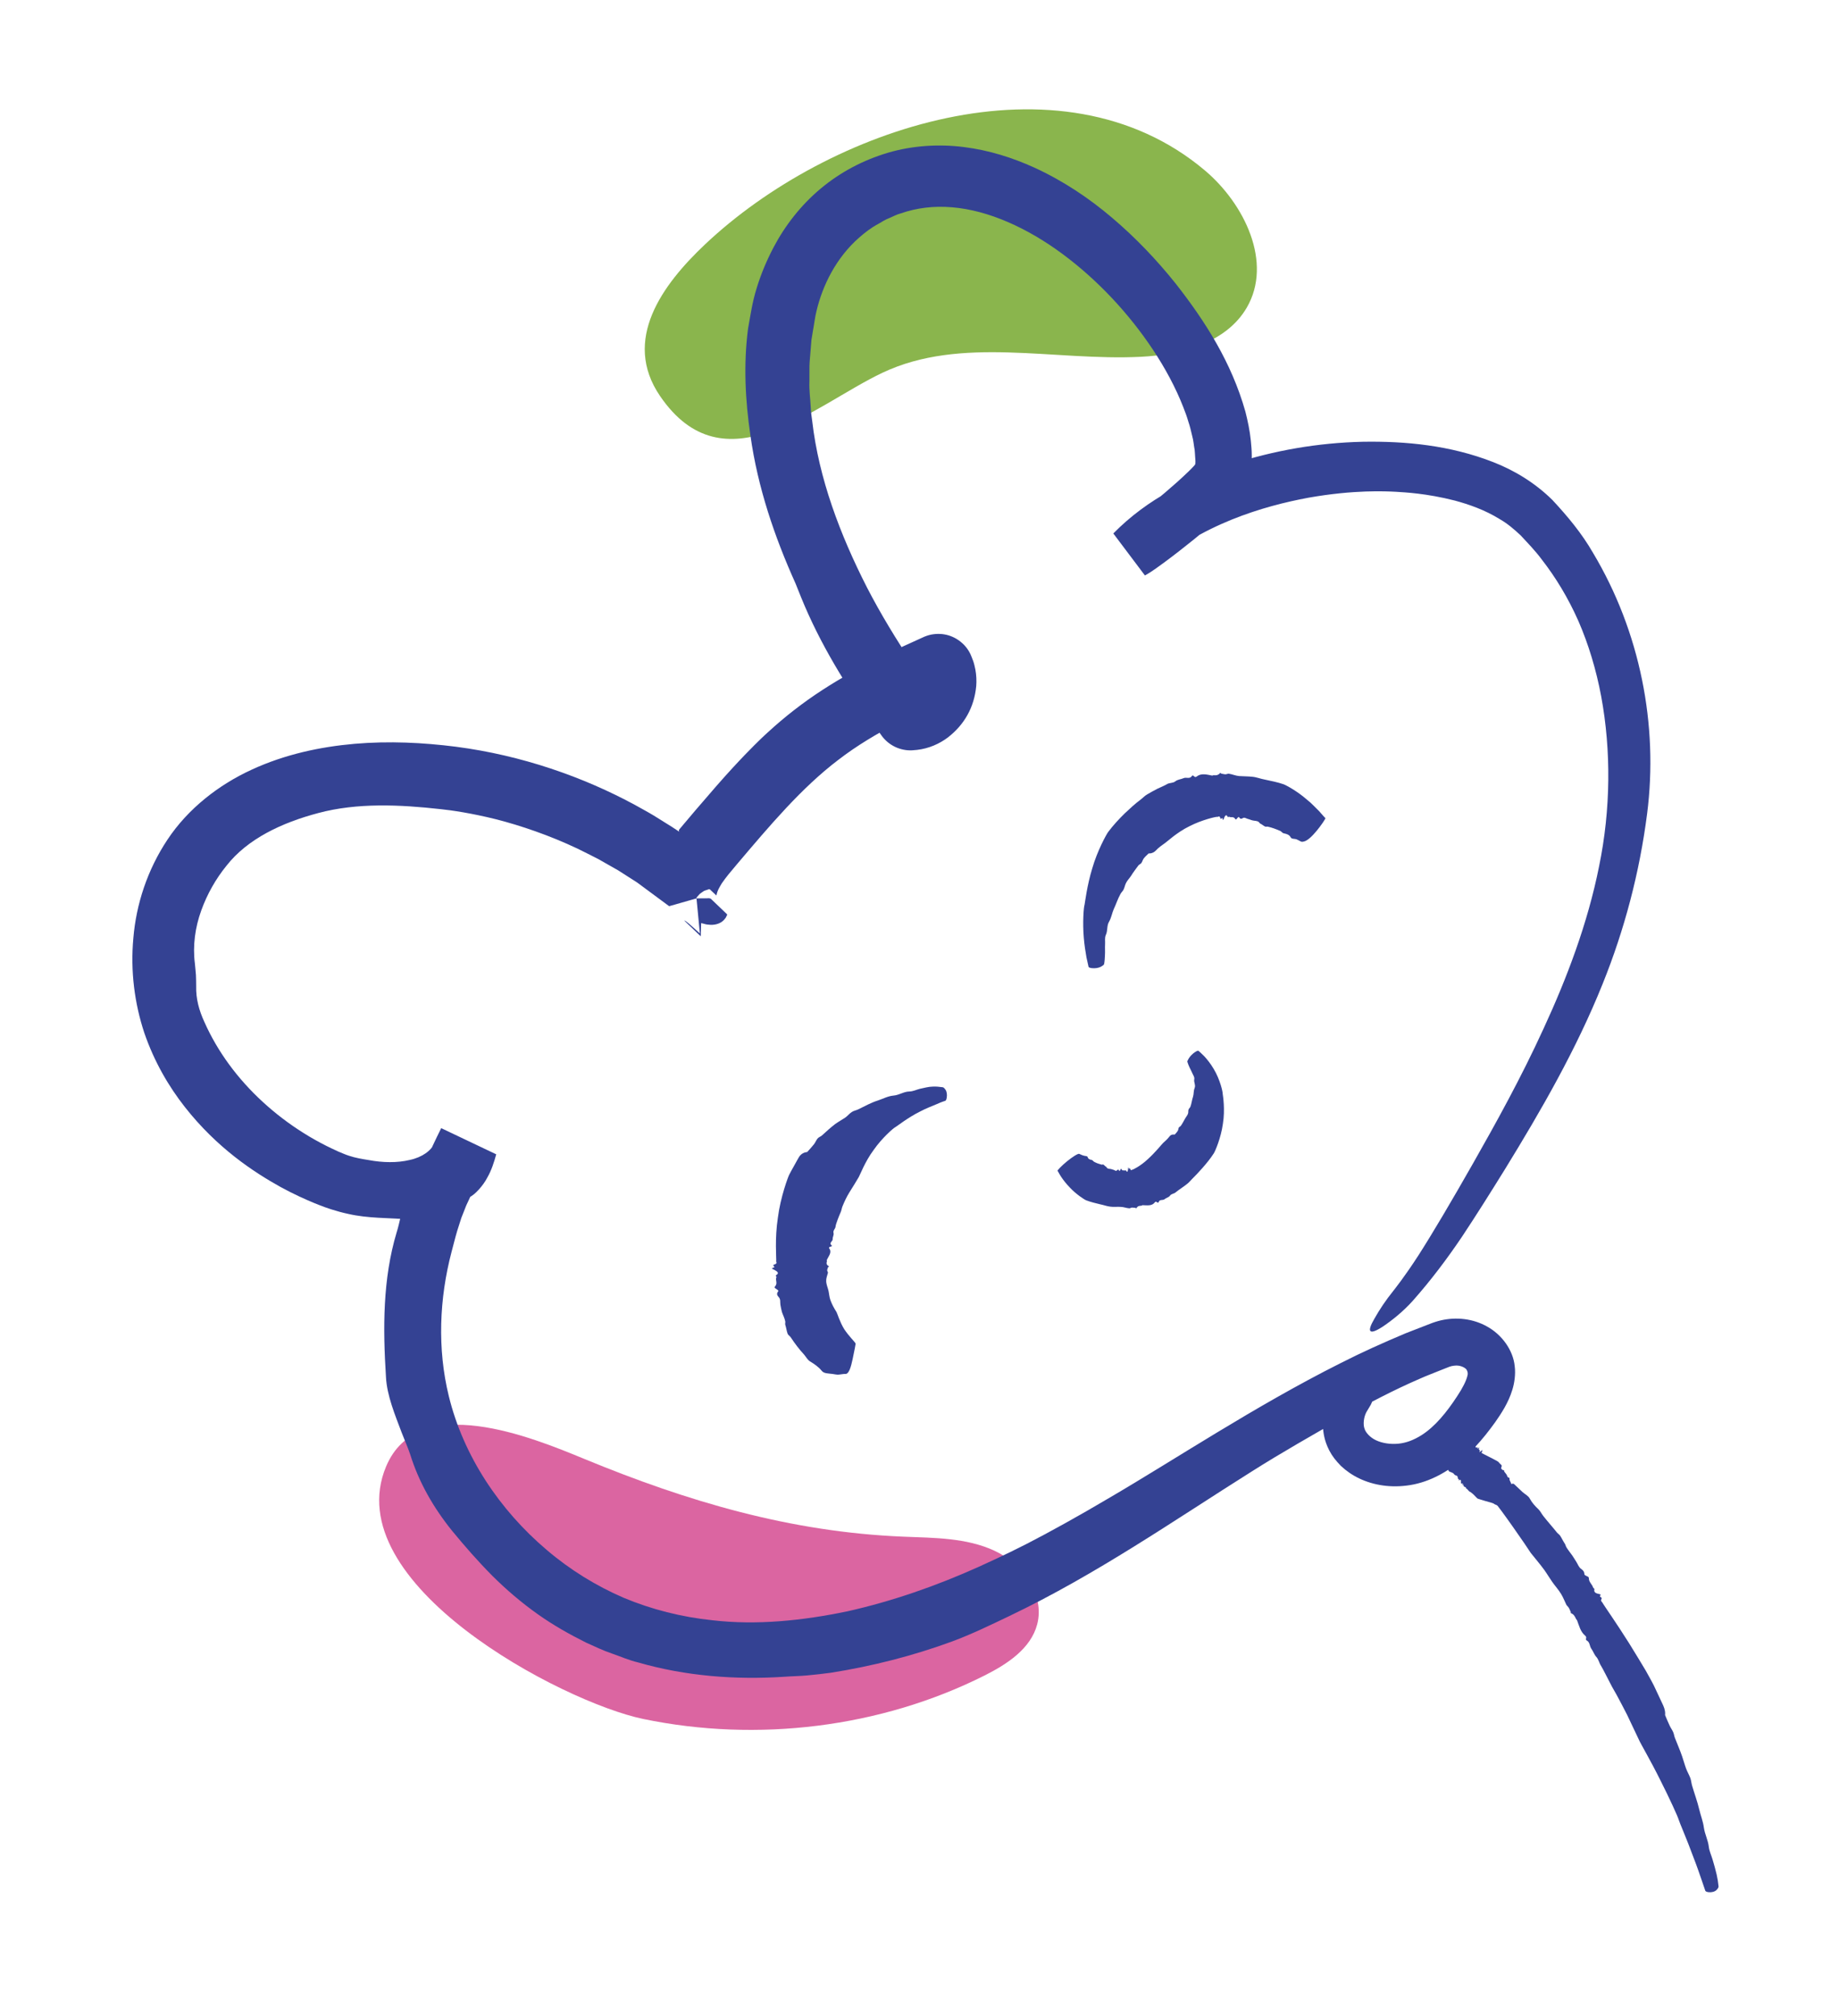<svg width="145" height="159" viewBox="0 0 145 159" fill="none" xmlns="http://www.w3.org/2000/svg">
<mask id="mask0_7081_22" style="mask-type:alpha" maskUnits="userSpaceOnUse" x="0" y="0" width="145" height="159">
<rect width="145" height="159" fill="#D9D9D9"/>
</mask>
<g mask="url(#mask0_7081_22)">
<path d="M94.996 13.436C98.133 16.082 100.367 20.714 98.303 24.261C96.692 27.03 93.149 27.978 89.949 28.137C83.084 28.48 75.779 26.455 69.568 29.4C64.174 31.957 57.097 38.627 52.046 31.235C49.018 26.804 52.235 22.444 55.579 19.282C65.303 10.087 83.598 3.822 94.996 13.436Z" fill="#8AB54D"/>
<path d="M77.621 132.131C79.405 131.235 81.276 130.018 81.781 128.087C82.397 125.73 80.603 123.297 78.39 122.278C76.177 121.26 73.651 121.277 71.217 121.178C62.329 120.815 54.223 118.412 46.065 115.045C42.017 113.374 32.955 109.628 30.439 115.654C26.585 124.884 44.3 134.221 50.719 135.555C59.689 137.42 69.427 136.249 77.621 132.131Z" fill="#DB65A1"/>
<path d="M132.356 143.486C132.415 143.705 133.009 145.052 133.496 146.392C133.757 147.056 133.987 147.719 134.157 148.219C134.328 148.72 134.442 149.054 134.449 149.073C134.463 149.154 134.564 149.195 134.718 149.214C134.95 149.242 135.209 149.178 135.345 149.039C135.437 148.945 135.511 148.839 135.503 148.759C135.473 148.44 135.421 148.124 135.351 147.814C135.255 147.411 135.146 147.011 135.025 146.616C134.926 146.288 134.774 145.976 134.734 145.632C134.674 145.109 134.422 144.646 134.347 144.129C134.282 143.63 134.094 143.173 133.981 142.69C133.829 142.054 133.602 141.444 133.418 140.817C133.359 140.621 133.347 140.406 133.278 140.214C133.183 139.959 133.04 139.724 132.945 139.47C132.825 139.148 132.74 138.811 132.625 138.487C132.458 137.993 132.242 137.521 132.057 137.034C132.002 136.893 131.989 136.734 131.927 136.596C131.847 136.414 131.725 136.251 131.643 136.07C131.517 135.802 131.404 135.53 131.29 135.257C131.278 135.229 131.292 135.19 131.293 135.157C131.3 134.836 131.182 134.572 131.056 134.312L130.402 132.916C130.358 132.831 130.126 132.378 129.772 131.758C129.401 131.148 128.937 130.356 128.451 129.585C127.48 128.04 126.449 126.567 126.404 126.476L126.359 126.399C126.311 126.304 126.172 126.267 126.281 126.074C126.319 126.004 126.249 125.981 126.215 125.946C126.18 125.913 126.106 125.909 126.19 125.799C126.227 125.75 126.179 125.723 126.134 125.713C125.888 125.659 125.648 125.606 125.712 125.336C125.73 125.259 125.629 125.247 125.612 125.188C125.532 124.919 125.272 124.769 125.275 124.443C125.276 124.321 125.101 124.305 125.011 124.237C124.975 124.211 124.924 124.192 124.925 124.143C124.925 123.947 124.821 123.827 124.676 123.727C124.48 123.594 124.416 123.365 124.296 123.176C124.186 123.004 124.082 122.827 123.966 122.658C123.808 122.433 123.627 122.223 123.489 121.984C123.446 121.907 123.433 121.807 123.382 121.733C123.246 121.535 123.147 121.309 123.015 121.107C122.95 121.006 122.835 120.941 122.758 120.848C122.408 120.406 122.028 119.989 121.682 119.545C121.546 119.375 121.456 119.166 121.297 119.015C121.035 118.767 120.796 118.505 120.623 118.183C120.501 117.948 120.234 117.831 120.04 117.655C119.82 117.447 119.606 117.244 119.392 117.042C119.047 116.712 117.804 118.466 117.9 118.538C118.165 118.757 120.474 122.087 120.698 122.463C121.048 122.903 121.416 123.331 121.75 123.785C121.976 124.098 122.17 124.435 122.393 124.751C122.618 125.073 122.89 125.364 123.091 125.703C123.254 125.968 123.365 126.267 123.502 126.548C123.523 126.589 123.559 126.621 123.589 126.657C123.625 126.701 123.67 126.741 123.698 126.792C123.741 126.868 123.774 126.95 123.811 127.03C123.826 127.062 123.844 127.091 123.854 127.127C123.86 127.15 123.831 127.198 123.856 127.207C124.091 127.293 124.18 127.477 124.264 127.663C124.284 127.706 124.33 127.732 124.347 127.776C124.511 128.202 124.61 128.666 124.97 128.971C125.04 129.03 125.095 129.092 125.056 129.215C125.034 129.285 125.058 129.338 125.11 129.366C125.37 129.501 125.325 129.817 125.474 130.018C125.625 130.22 125.693 130.473 125.866 130.662C126.047 130.861 126.089 131.137 126.232 131.356C126.377 131.576 126.926 132.687 127.095 132.999L127.466 133.653C127.746 134.18 128.029 134.704 128.296 135.236L129.236 137.219C129.338 137.467 130.171 138.883 130.894 140.345C131.633 141.799 132.302 143.278 132.356 143.486Z" fill="#344293"/>
<path d="M110.06 38.781C110.76 38.827 112.459 38.9 114.708 39.474C115.818 39.775 117.072 40.208 118.24 40.932C118.845 41.278 119.368 41.718 119.903 42.223C120.457 42.823 121.053 43.429 121.577 44.139C122.658 45.529 123.647 47.151 124.451 48.97C125.246 50.794 125.856 52.807 126.252 54.928C127.038 59.175 127.006 63.839 126.083 68.317C125.184 72.826 123.533 77.162 121.712 81.099C119.906 85.051 117.918 88.617 116.185 91.673C114.442 94.739 112.957 97.252 111.849 98.981C110.732 100.71 109.965 101.653 109.891 101.753C109.221 102.584 108.755 103.304 108.364 103.998C107.762 105.024 107.915 105.344 109.052 104.598C109.807 104.09 110.688 103.37 111.392 102.58C112.808 100.984 114.093 99.278 115.274 97.526C116.444 95.764 117.55 93.997 118.657 92.212C121.518 87.557 124.287 82.759 126.363 77.588C128.085 73.32 129.275 68.806 129.869 64.179C130.768 57.171 129.318 49.798 125.595 43.58C124.725 42.068 123.612 40.727 122.404 39.43C121.033 38.075 119.4 37.087 117.721 36.435C114.346 35.119 110.845 34.778 107.426 34.837C103.929 34.922 100.469 35.51 97.126 36.608C93.805 37.731 90.505 39.296 87.782 42.068L90.274 45.38C90.719 45.132 90.9 44.99 91.133 44.833L91.757 44.382C92.165 44.083 92.556 43.784 92.947 43.48C93.728 42.873 94.495 42.256 95.257 41.613C95.79 41.161 96.322 40.703 96.865 40.2L97.291 39.787C97.484 39.604 97.679 39.344 97.872 39.125C97.978 39.016 98.058 38.893 98.122 38.76C98.192 38.63 98.268 38.504 98.332 38.372C98.397 38.239 98.399 38.082 98.517 37.97L98.568 37.535C98.761 36.221 98.705 35.56 98.624 34.747C98.544 33.955 98.382 33.202 98.196 32.461C97.1 28.575 95.023 25.328 92.693 22.356C91.198 20.487 89.541 18.748 87.7 17.185C85.863 15.621 83.815 14.251 81.54 13.21C79.822 12.43 77.964 11.842 76.001 11.597C74.044 11.348 71.977 11.47 70.025 12.041C68.07 12.622 66.273 13.565 64.711 14.869C63.158 16.168 61.901 17.777 60.98 19.53C60.447 20.548 60.003 21.607 59.668 22.699C59.314 23.817 59.176 24.85 58.981 25.919C58.613 28.747 58.764 31.594 59.17 34.349C59.747 38.454 61.074 42.345 62.727 46.015C62.878 46.391 63.03 46.77 63.182 47.148C64.659 50.773 66.718 54.12 68.985 57.272L69.361 57.798L69.455 57.93L69.502 57.996L69.514 58.012L69.54 58.048L69.65 58.186C69.802 58.364 69.972 58.518 70.156 58.65C70.525 58.911 70.951 59.087 71.432 59.15C71.551 59.166 71.674 59.173 71.798 59.173L71.867 59.171L71.954 59.166L72.304 59.136C73.238 59.031 74.082 58.649 74.737 58.155C76.037 57.146 76.814 55.781 76.973 54.101C77.006 53.681 76.986 53.238 76.905 52.794C76.855 52.569 76.813 52.347 76.733 52.127L76.607 51.8L76.539 51.638L76.522 51.598L76.513 51.578L76.467 51.486C76.346 51.253 76.191 51.041 76.016 50.857C75.299 50.128 74.376 49.866 73.437 50.04C73.32 50.063 73.202 50.095 73.087 50.133L72.914 50.197L72.832 50.233L72.795 50.25L72.722 50.283L72.429 50.416L71.843 50.683C71.062 51.03 70.28 51.416 69.499 51.79C67.939 52.567 66.375 53.416 64.855 54.404C63.334 55.388 61.873 56.525 60.546 57.746C60.329 57.945 59.889 58.332 58.725 59.534C58.148 60.136 57.394 60.944 56.442 62.035C55.972 62.58 55.441 63.194 54.843 63.888C54.55 64.234 54.241 64.6 53.914 64.987C53.794 65.13 53.671 65.276 53.545 65.426C53.533 65.44 53.54 65.433 53.537 65.437C53.545 65.437 53.488 65.565 53.62 65.622C53.663 65.619 53.593 65.606 53.544 65.574C53.509 65.554 53.566 65.596 53.401 65.485C53.257 65.39 53.111 65.294 52.962 65.196C52.498 64.906 52.027 64.612 51.55 64.315C51.068 64.024 50.564 63.757 50.062 63.473C46.008 61.278 41.163 59.565 35.952 58.886C33.345 58.556 30.683 58.423 27.952 58.656C25.234 58.895 22.463 59.487 19.852 60.691C17.252 61.882 14.836 63.759 13.214 66.198C11.604 68.611 10.735 71.338 10.516 73.966C10.271 76.601 10.618 79.154 11.376 81.444C12.164 83.737 13.305 85.681 14.576 87.298C17.123 90.542 20.011 92.432 22.131 93.61C23.203 94.196 24.111 94.593 24.779 94.872C25.456 95.15 25.971 95.325 26.124 95.369C26.557 95.506 26.995 95.628 27.437 95.722C29.027 96.089 30.625 96.03 32.347 96.166C32.973 96.235 33.93 95.917 34.72 95.611C35.508 95.255 36.159 94.823 37.024 94.401C37.426 94.241 38.124 93.463 38.424 92.858C38.764 92.266 38.954 91.643 39.126 91.027L34.788 88.963C33.834 90.87 33.053 92.777 32.021 94.755C31.846 95.104 31.717 95.511 31.596 95.928C31.495 96.351 31.402 96.784 31.273 97.187C30.172 100.862 30.189 104.747 30.432 108.583C30.505 110.04 31.14 111.563 31.677 112.987C31.893 113.551 32.153 114.125 32.336 114.672C33.023 116.883 34.166 118.879 35.64 120.709C36.639 121.922 37.677 123.113 38.796 124.241C39.92 125.363 41.139 126.402 42.44 127.321C43.63 128.164 44.907 128.882 46.216 129.536C46.884 129.835 47.546 130.158 48.236 130.39C48.924 130.627 49.595 130.927 50.303 131.094C54.078 132.185 58.017 132.477 61.829 132.227C62.434 132.18 63.05 132.177 63.658 132.12C64.267 132.06 64.88 131.997 65.495 131.912C68.779 131.393 71.984 130.576 75.06 129.446C76.599 128.876 78.076 128.159 79.547 127.455C86.448 124.163 92.542 119.911 98.704 116.033C101.089 114.522 103.533 113.145 105.933 111.765C107.909 110.652 109.909 109.605 111.966 108.716C112.478 108.487 113.001 108.293 113.519 108.081L114.278 107.781C114.398 107.735 114.526 107.712 114.65 107.697C115.154 107.617 115.599 107.894 115.653 108.043C115.693 108.106 115.707 108.177 115.722 108.245C115.727 108.28 115.727 108.316 115.726 108.351L115.72 108.404L115.695 108.517C115.604 108.898 115.314 109.473 114.901 110.092C114.066 111.375 113.141 112.504 112.084 113.174C111.79 113.36 111.466 113.523 111.176 113.631C110.893 113.737 110.584 113.812 110.267 113.846C109.635 113.909 108.989 113.809 108.501 113.58C108.021 113.359 107.676 112.958 107.594 112.679C107.455 112.328 107.529 111.733 107.742 111.346C107.919 111.034 108.02 110.901 108.083 110.775C108.147 110.647 108.211 110.508 108.246 110.348C108.278 110.184 108.274 110.009 108.178 109.836C108.082 109.661 107.888 109.477 107.582 109.383C106.974 109.149 105.928 109.486 105.255 110.222C104.567 110.936 104.251 111.934 104.304 112.493C104.34 112.871 104.374 113.546 104.815 114.392C105.042 114.83 105.337 115.201 105.725 115.597C106.122 115.972 106.609 116.319 107.171 116.587C108.297 117.125 109.701 117.357 111.199 117.109C112.74 116.859 114.193 116.05 115.426 114.961C116.043 114.416 116.609 113.805 117.132 113.154C117.653 112.494 118.142 111.853 118.627 111.008C118.862 110.591 119.082 110.13 119.244 109.596C119.406 109.081 119.512 108.372 119.432 107.743C119.307 106.451 118.396 105.239 117.271 104.618C116.146 103.976 114.824 103.845 113.618 104.119C113.467 104.159 113.315 104.192 113.168 104.244L112.947 104.319L112.785 104.381L112.136 104.633C111.702 104.802 111.267 104.971 110.829 105.141C109.103 105.867 107.368 106.643 105.682 107.504C98.904 110.912 92.645 115.093 87.525 118.084C84.971 119.596 82.713 120.841 80.922 121.762C79.135 122.672 77.813 123.26 77.162 123.56C73.817 125.065 70.351 126.272 66.82 127.065C63.288 127.8 59.673 128.179 56.158 127.769C53.744 127.517 51.387 126.924 49.175 125.999C46.987 125.053 44.931 123.783 43.109 122.226C39.397 119.084 36.54 114.817 35.387 110.094C34.471 106.362 34.637 102.397 35.606 98.711C35.757 98.164 35.885 97.607 36.05 97.062L36.373 96.048L36.763 95.058C37.199 94.078 37.705 93.133 38.284 92.239L38.729 91.546L34.636 89.599L34.52 89.821C34.468 89.981 34.269 90.03 34.244 90.168C34 90.727 33.306 91.258 32.306 91.472C31.331 91.711 30.175 91.689 29.061 91.479C28.549 91.397 28.025 91.31 27.535 91.146C27.232 91.05 26.965 90.927 26.663 90.804C26.353 90.655 26.038 90.52 25.734 90.362C25.123 90.051 24.524 89.72 23.948 89.355C22.792 88.632 21.711 87.807 20.725 86.901C18.75 85.089 17.16 82.947 16.112 80.584C15.697 79.683 15.441 78.756 15.468 77.769C15.467 77.49 15.463 77.187 15.449 76.883C15.42 76.579 15.4 76.273 15.367 75.987C15.183 74.569 15.391 73.121 15.863 71.814C16.333 70.503 17.014 69.311 17.848 68.281C19.52 66.142 22.221 64.875 25.106 64.112C28.163 63.297 31.501 63.444 34.76 63.81C35.583 63.895 37.165 64.121 39.106 64.605C41.043 65.099 43.328 65.876 45.533 66.92C46.083 67.181 46.623 67.47 47.167 67.741C47.696 68.041 48.221 68.34 48.739 68.634C49.246 68.958 49.745 69.278 50.232 69.589C51.08 70.216 51.906 70.827 52.701 71.416C52.754 71.472 52.795 71.455 52.836 71.439L52.96 71.404L53.206 71.335C53.369 71.288 53.531 71.242 53.691 71.196C54.01 71.105 54.323 71.015 54.627 70.928C54.998 70.802 55.048 70.859 55.218 70.843C55.364 70.842 55.505 70.84 55.641 70.839C55.779 70.852 55.9 70.802 56.039 70.868C56.193 71.015 56.34 71.155 56.48 71.289C56.76 71.556 57.01 71.796 57.227 72.003C57.29 72.063 57.381 72.117 57.303 72.203C57.262 72.279 57.238 72.366 57.177 72.429C57.077 72.57 56.943 72.687 56.79 72.766C56.483 72.93 56.121 72.957 55.781 72.909C55.611 72.893 55.44 72.819 55.282 72.797L55.256 73.72L55.253 73.835L55.218 73.802L55.149 73.737L55.01 73.606L54.192 72.824C54.006 72.65 53.949 72.59 53.968 72.586C53.989 72.59 54.093 72.646 54.35 72.865L54.878 73.334L55.064 73.502L55.157 73.586L55.181 73.607C55.185 73.6 55.173 73.517 55.171 73.476L55.141 73.17L55.023 71.944L54.964 71.331L54.934 71.025L54.919 70.872L54.912 70.795C54.913 70.784 54.917 70.787 54.919 70.782L55.151 70.519C55.232 70.436 55.337 70.382 55.429 70.312C55.512 70.235 55.653 70.212 55.769 70.166C55.837 70.157 55.874 70.099 55.966 70.13L56.485 70.618C56.568 70.194 56.746 69.951 56.904 69.669C57.08 69.423 57.265 69.16 57.432 68.962L58.094 68.168C60.686 65.11 63.197 62.126 66.097 59.923C67.546 58.803 69.15 57.854 70.847 56.964C71.694 56.52 72.569 56.099 73.45 55.683L74.788 55.073L74.955 54.997L74.96 54.995C74.522 54.011 75.948 57.192 73.98 52.789L73.981 52.791L73.981 52.794L73.982 52.801C73.982 52.801 73.983 52.796 73.989 52.79L73.994 52.785L72.193 53.657L72.177 53.664C72.168 53.667 72.161 53.669 72.156 53.669C72.072 53.699 71.966 53.712 71.81 53.712C71.742 53.7 71.78 53.737 71.754 53.776C71.741 53.821 71.702 53.868 71.678 53.913C71.642 53.946 71.615 53.978 71.607 53.981C71.581 53.933 71.679 54.108 71.693 54.147C71.709 54.178 71.723 54.218 71.733 54.256C71.741 54.275 71.748 54.297 71.753 54.325L71.76 54.364L71.762 54.377L71.762 54.387C71.738 52.611 71.795 56.807 71.789 56.374L71.789 56.372L71.789 56.368L71.791 56.362C71.792 56.358 71.791 56.359 71.791 56.359L71.788 56.363L71.787 56.364C70.04 57.639 74.164 54.629 73.737 54.937L73.729 54.925L73.665 54.834L73.535 54.65L73.017 53.918C72.666 53.432 72.333 52.937 72.004 52.439C70.682 50.453 69.44 48.422 68.359 46.326C66.223 42.138 64.562 37.712 64.043 33.22C64 32.933 63.939 32.52 63.916 31.99C63.895 31.462 63.791 30.814 63.821 30.068C63.822 29.695 63.822 29.296 63.823 28.871C63.832 28.448 63.89 28.006 63.921 27.537C63.94 27.303 63.959 27.063 63.978 26.818C64.018 26.576 64.059 26.328 64.1 26.075C64.194 25.584 64.255 25.011 64.379 24.526C64.845 22.552 65.896 20.356 67.743 18.735C68.205 18.332 68.69 17.953 69.266 17.649C69.543 17.482 69.821 17.31 70.123 17.195C70.421 17.071 70.708 16.905 71.027 16.827C72.262 16.395 73.625 16.224 75.06 16.346C77.938 16.578 81.019 17.988 83.76 20.016C86.509 22.049 88.983 24.683 90.908 27.579C91.867 29.027 92.688 30.548 93.288 32.082C93.439 32.465 93.584 32.848 93.692 33.231C93.824 33.614 93.912 33.993 93.999 34.37C94.108 34.75 94.123 35.113 94.196 35.483C94.217 35.664 94.219 35.839 94.233 36.017L94.252 36.282C94.257 36.338 94.257 36.355 94.256 36.362L94.256 36.401C94.257 36.506 94.264 36.613 94.198 36.674C94.157 36.721 94.173 36.715 94.084 36.804C93.957 36.937 93.832 37.069 93.683 37.208C93.115 37.758 92.491 38.312 91.864 38.844C91.237 39.377 90.604 39.896 89.977 40.393C89.664 40.635 89.354 40.875 89.046 41.113L88.601 41.44L88.403 41.578L88.359 41.607L88.352 41.614C88.366 41.643 88.317 41.554 88.383 41.679L88.563 42.023L88.907 42.719L90.858 44.962C92.592 43.129 94.936 41.867 97.099 40.983C99.288 40.097 101.38 39.581 103.18 39.246C106.804 38.608 109.259 38.742 110.06 38.781Z" fill="#344293"/>
<path d="M117.788 118.583C117.809 118.62 118.082 118.718 118.337 118.826C118.601 118.926 118.879 119.007 118.877 119.019C118.884 119.033 118.953 118.983 119.059 118.896C119.219 118.764 119.4 118.593 119.504 118.467C119.574 118.383 119.635 118.303 119.637 118.282C119.642 118.195 119.636 118.119 119.614 118.057C119.587 117.976 119.541 117.912 119.5 117.844C119.462 117.791 119.379 117.784 119.388 117.685C119.403 117.533 119.255 117.545 119.272 117.39C119.289 117.24 119.204 117.195 119.18 117.086C119.15 116.941 119.075 116.841 119.027 116.713C119.012 116.673 119.035 116.592 119.013 116.559C118.985 116.514 118.912 116.517 118.879 116.477C118.837 116.426 118.827 116.342 118.79 116.285C118.735 116.199 118.664 116.131 118.607 116.048C118.59 116.024 118.607 115.962 118.585 115.944C118.555 115.92 118.492 115.934 118.462 115.911C118.417 115.878 118.386 115.827 118.353 115.78C118.35 115.776 118.367 115.747 118.373 115.731C118.436 115.577 118.398 115.536 118.354 115.503C118.277 115.444 118.216 115.364 118.151 115.29C118.11 115.219 116.88 114.626 116.857 114.598C116.855 114.592 116.849 114.591 116.846 114.585C116.836 114.565 116.754 114.638 116.871 114.454C116.913 114.388 116.873 114.422 116.859 114.426C116.844 114.43 116.798 114.477 116.88 114.356C116.916 114.301 116.892 114.318 116.865 114.343C116.719 114.477 116.578 114.608 116.687 114.405C116.718 114.347 116.656 114.408 116.659 114.385C116.675 114.28 116.545 114.368 116.629 114.172C116.66 114.098 116.551 114.207 116.51 114.229C116.494 114.238 116.466 114.261 116.478 114.231C116.527 114.114 116.495 114.107 116.429 114.144C116.34 114.193 116.359 114.095 116.333 114.059C116.309 114.027 116.29 113.987 116.261 113.961C116.221 113.926 116.158 113.925 116.14 113.86C116.134 113.839 116.154 113.784 116.143 113.77C116.113 113.733 116.113 113.654 116.088 113.61C116.075 113.589 116.022 113.623 116.001 113.614C115.9 113.57 115.801 113.525 115.706 113.473C115.669 113.453 115.671 113.377 115.615 113.386C115.523 113.4 115.448 113.39 115.437 113.284C115.43 113.207 115.306 113.302 115.241 113.31C115.194 113.33 115.191 113.284 115.112 113.352C115.04 113.406 114.972 113.458 114.906 113.509C114.794 113.596 114.563 113.948 114.332 114.324C114.21 114.527 114.088 114.728 113.998 114.878C113.903 115.039 113.834 115.16 113.836 115.167C113.781 115.305 113.933 115.433 114.029 115.643C114.136 115.838 114.243 116.032 114.28 116.047C114.378 116.083 114.479 116.115 114.566 116.167C114.625 116.203 114.658 116.276 114.714 116.315C114.772 116.355 114.859 116.355 114.906 116.411C114.943 116.454 114.939 116.551 114.956 116.621C114.958 116.631 114.974 116.624 114.984 116.625C114.996 116.626 115.014 116.619 115.02 116.628C115.028 116.643 115.028 116.669 115.032 116.69C115.033 116.698 115.038 116.702 115.035 116.716C115.033 116.726 115.002 116.773 115.015 116.762C115.143 116.653 115.159 116.693 115.169 116.738C115.172 116.749 115.195 116.732 115.196 116.745C115.201 116.869 115.154 117.057 115.316 116.98C115.348 116.965 115.369 116.961 115.314 117.056C115.282 117.11 115.285 117.123 115.314 117.101C115.456 116.992 115.354 117.192 115.408 117.195C115.463 117.198 115.451 117.285 115.524 117.265C115.6 117.245 115.561 117.367 115.612 117.377C115.664 117.388 115.799 117.569 115.847 117.61C115.882 117.638 115.932 117.647 115.967 117.675C116.051 117.74 116.133 117.807 116.209 117.88C116.302 117.971 116.386 118.073 116.481 118.161C116.515 118.194 116.831 118.275 117.135 118.373C117.452 118.458 117.771 118.546 117.788 118.583Z" fill="#344293"/>
<path d="M85.515 71.345C85.445 71.524 85.351 72.763 85.454 73.933C85.498 74.518 85.594 75.085 85.666 75.507C85.76 75.926 85.821 76.204 85.825 76.221C85.826 76.288 85.929 76.326 86.095 76.346C86.345 76.376 86.638 76.33 86.818 76.227C86.939 76.159 87.046 76.082 87.056 76.024C87.1 75.789 87.112 75.561 87.121 75.335C87.143 75.04 87.113 74.749 87.132 74.456C87.149 74.216 87.088 73.971 87.189 73.735C87.357 73.384 87.247 73.009 87.452 72.674C87.632 72.355 87.674 72.021 87.811 71.705C88.004 71.297 88.134 70.875 88.351 70.489C88.416 70.366 88.539 70.267 88.592 70.143C88.674 69.983 88.698 69.798 88.781 69.637C88.879 69.43 89.053 69.264 89.176 69.075C89.354 68.784 89.562 68.517 89.76 68.246C89.823 68.171 89.939 68.133 89.994 68.055C90.069 67.954 90.096 67.816 90.17 67.711C90.281 67.558 90.43 67.437 90.562 67.304C90.576 67.291 90.618 67.302 90.644 67.301C90.898 67.283 91.035 67.176 91.158 67.048C91.37 66.814 91.638 66.646 91.885 66.461C91.993 66.402 92.785 65.641 93.783 65.156C94.77 64.645 95.897 64.396 95.961 64.416L96.017 64.413C96.084 64.418 96.139 64.279 96.228 64.532C96.26 64.623 96.289 64.556 96.317 64.538C96.344 64.519 96.366 64.439 96.408 64.614C96.426 64.693 96.453 64.658 96.47 64.615C96.563 64.375 96.671 64.142 96.799 64.411C96.835 64.488 96.873 64.382 96.911 64.405C97.077 64.502 97.249 64.344 97.406 64.596C97.463 64.692 97.54 64.511 97.61 64.462C97.638 64.443 97.668 64.402 97.691 64.439C97.781 64.587 97.874 64.592 97.984 64.519C98.133 64.425 98.26 64.55 98.393 64.581C98.517 64.607 98.632 64.668 98.754 64.694C98.915 64.739 99.097 64.713 99.242 64.816C99.288 64.847 99.321 64.928 99.37 64.948C99.504 65.004 99.617 65.119 99.746 65.178C99.807 65.213 99.897 65.171 99.966 65.189C100.295 65.264 100.605 65.38 100.911 65.512C101.036 65.555 101.099 65.695 101.234 65.717C101.452 65.758 101.665 65.828 101.769 66.035C101.845 66.179 102.078 66.129 102.233 66.189L102.479 66.311C102.56 66.354 102.62 66.418 102.807 66.36C103.071 66.307 103.44 65.967 103.786 65.552C104.131 65.143 104.523 64.57 104.505 64.51C104.444 64.469 104.267 64.259 104.015 63.974C103.743 63.713 103.416 63.341 103.027 63.041C102.281 62.387 101.384 61.903 101.197 61.843C100.721 61.677 100.224 61.586 99.74 61.479C99.405 61.423 99.082 61.283 98.741 61.254C98.395 61.217 98.047 61.221 97.704 61.199C97.433 61.178 97.162 61.053 96.885 61.013C96.844 61.006 96.803 61.025 96.762 61.033C96.711 61.043 96.661 61.065 96.61 61.062C96.532 61.057 96.454 61.035 96.375 61.021C96.344 61.015 96.313 61.015 96.281 61.001C96.26 60.991 96.234 60.924 96.216 60.946C96.05 61.144 95.874 61.15 95.691 61.132C95.65 61.129 95.612 61.167 95.57 61.16C95.165 61.082 94.722 60.953 94.367 61.226C94.298 61.279 94.232 61.312 94.126 61.2C94.065 61.135 94.012 61.141 93.978 61.194C93.814 61.459 93.528 61.265 93.319 61.366C93.11 61.459 92.865 61.462 92.675 61.612C92.481 61.775 92.199 61.71 91.994 61.848C91.891 61.914 91.575 62.056 91.249 62.203C90.931 62.369 90.606 62.552 90.464 62.637C90.257 62.751 90.106 62.931 89.92 63.067C89.48 63.391 89.087 63.767 88.691 64.134C88.217 64.598 87.768 65.084 87.374 65.611C87.23 65.805 86.513 67.11 86.124 68.468C85.708 69.82 85.551 71.171 85.515 71.345Z" fill="#344293"/>
<path d="M70.609 88.877C70.748 88.797 71.595 88.124 72.55 87.65C73.02 87.4 73.512 87.217 73.882 87.06C74.25 86.89 74.512 86.818 74.525 86.81C74.586 86.8 74.622 86.704 74.647 86.558C74.684 86.338 74.657 86.094 74.555 85.942C74.487 85.841 74.405 85.748 74.339 85.739C74.073 85.699 73.803 85.674 73.539 85.688C73.191 85.694 72.864 85.796 72.527 85.862C72.252 85.931 71.999 86.066 71.703 86.073C71.247 86.081 70.896 86.361 70.44 86.397C70.002 86.438 69.637 86.644 69.233 86.778C68.693 86.948 68.204 87.22 67.693 87.471C67.535 87.554 67.334 87.583 67.182 87.678C66.977 87.801 66.835 88.001 66.64 88.135C66.39 88.303 66.117 88.452 65.866 88.629C65.499 88.909 65.156 89.22 64.812 89.537C64.711 89.628 64.553 89.673 64.466 89.778C64.349 89.915 64.292 90.097 64.178 90.235C64.015 90.443 63.832 90.639 63.651 90.839C63.632 90.859 63.575 90.854 63.539 90.862C63.184 90.942 63.031 91.164 62.907 91.399C62.686 91.815 62.441 92.217 62.226 92.637C62.145 92.79 61.54 94.389 61.333 96.026C61.08 97.66 61.219 99.274 61.204 99.361C61.199 99.388 61.203 99.414 61.199 99.44C61.182 99.536 61.342 99.626 61.032 99.727C60.919 99.763 60.998 99.814 61.018 99.857C61.038 99.899 61.136 99.933 60.926 99.984C60.831 100.007 60.876 100.05 60.929 100.077C61.225 100.228 61.507 100.361 61.199 100.555C61.11 100.612 61.242 100.66 61.218 100.715C61.109 100.969 61.35 101.183 61.099 101.462C61.003 101.569 61.237 101.638 61.313 101.723C61.343 101.757 61.399 101.787 61.361 101.83C61.212 102.004 61.267 102.152 61.395 102.282C61.565 102.457 61.499 102.686 61.533 102.895C61.568 103.084 61.6 103.276 61.653 103.462C61.736 103.712 61.865 103.941 61.916 104.205C61.931 104.289 61.89 104.397 61.919 104.48C61.994 104.7 62.02 104.951 62.102 105.177C62.149 105.289 62.281 105.357 62.347 105.459C62.659 105.932 63.003 106.393 63.407 106.829C63.553 107 63.66 107.224 63.863 107.354C64.203 107.562 64.518 107.771 64.78 108.087C64.958 108.334 65.344 108.301 65.636 108.347C65.811 108.365 65.966 108.419 66.15 108.399C66.332 108.381 66.517 108.338 66.676 108.348C66.947 108.337 67.101 107.767 67.227 107.178C67.347 106.588 67.484 105.952 67.456 105.936C67.39 105.807 66.915 105.348 66.564 104.815C66.218 104.255 66.024 103.588 65.959 103.47C65.774 103.182 65.598 102.866 65.475 102.523C65.389 102.288 65.377 102.028 65.323 101.783C65.265 101.532 65.151 101.302 65.143 101.024C65.132 100.81 65.223 100.586 65.28 100.371C65.288 100.339 65.264 100.309 65.254 100.279C65.242 100.241 65.216 100.204 65.219 100.165C65.223 100.105 65.252 100.044 65.273 99.984C65.281 99.96 65.283 99.937 65.301 99.913C65.314 99.896 65.396 99.876 65.37 99.863C65.132 99.739 65.156 99.598 65.203 99.46C65.213 99.429 65.173 99.397 65.188 99.366C65.326 99.058 65.608 98.781 65.394 98.465C65.35 98.403 65.336 98.346 65.502 98.305C65.597 98.281 65.614 98.245 65.566 98.206C65.332 98.011 65.669 97.884 65.654 97.718C65.64 97.545 65.768 97.398 65.72 97.22C65.668 97.03 65.871 96.897 65.882 96.723C65.888 96.543 66.197 95.778 66.296 95.567C66.356 95.414 66.374 95.244 66.442 95.093C66.592 94.73 66.76 94.374 66.964 94.041C67.222 93.636 67.468 93.232 67.712 92.82C67.803 92.677 68.192 91.615 68.889 90.678C69.553 89.724 70.466 88.935 70.609 88.877Z" fill="#344293"/>
<path d="M96.406 86.256C96.416 86.106 96.194 85.116 95.701 84.301C95.463 83.891 95.172 83.528 94.937 83.277C94.695 83.03 94.518 82.886 94.509 82.876C94.478 82.832 94.38 82.868 94.242 82.955C94.034 83.086 93.83 83.297 93.73 83.467C93.662 83.581 93.606 83.689 93.618 83.727C93.671 83.879 93.716 84.026 93.782 84.154C93.861 84.326 93.953 84.485 94.025 84.658C94.082 84.8 94.195 84.924 94.166 85.1C94.111 85.36 94.294 85.551 94.191 85.808C94.096 86.043 94.136 86.251 94.072 86.467C93.975 86.747 93.958 87.018 93.859 87.277C93.825 87.357 93.735 87.425 93.712 87.503C93.676 87.606 93.712 87.725 93.666 87.834C93.617 87.97 93.508 88.085 93.44 88.212C93.33 88.403 93.235 88.6 93.104 88.781C93.069 88.835 92.979 88.858 92.948 88.914C92.907 88.987 92.915 89.091 92.868 89.165C92.805 89.277 92.712 89.371 92.626 89.467C92.617 89.477 92.58 89.466 92.557 89.465C92.337 89.459 92.264 89.552 92.185 89.65C92.052 89.827 91.878 89.976 91.712 90.128C91.651 90.171 91.126 90.846 90.513 91.4C89.923 91.96 89.312 92.251 89.277 92.241C89.265 92.242 89.256 92.248 89.245 92.249C89.208 92.252 89.196 92.375 89.103 92.157C89.071 92.078 89.064 92.137 89.05 92.154C89.037 92.17 89.036 92.242 88.988 92.094C88.967 92.027 88.957 92.061 88.953 92.1C88.937 92.324 88.893 92.534 88.788 92.304C88.759 92.238 88.747 92.333 88.723 92.315C88.618 92.237 88.524 92.394 88.417 92.184C88.379 92.103 88.343 92.272 88.301 92.315C88.286 92.332 88.268 92.368 88.253 92.336C88.194 92.204 88.139 92.218 88.071 92.29C87.98 92.387 87.901 92.276 87.819 92.257C87.743 92.242 87.671 92.203 87.595 92.187C87.493 92.168 87.38 92.182 87.291 92.11C87.262 92.088 87.247 92.024 87.216 92.012C87.133 91.976 87.073 91.878 86.997 91.835C86.959 91.814 86.895 91.854 86.852 91.841C86.649 91.787 86.448 91.716 86.264 91.615C86.194 91.575 86.157 91.488 86.073 91.469C85.928 91.446 85.795 91.389 85.757 91.241C85.724 91.142 85.559 91.175 85.457 91.133C85.32 91.105 85.224 91.038 85.092 90.991C84.987 90.955 84.547 91.242 84.141 91.572C83.734 91.9 83.356 92.297 83.383 92.329C83.426 92.367 83.51 92.564 83.673 92.807C83.834 93.051 84.065 93.347 84.328 93.62C84.844 94.179 85.51 94.608 85.653 94.659C86.019 94.797 86.398 94.886 86.774 94.977C87.034 95.027 87.286 95.129 87.555 95.156C87.826 95.196 88.103 95.149 88.376 95.174C88.592 95.177 88.814 95.27 89.043 95.286C89.077 95.29 89.108 95.27 89.14 95.261C89.181 95.249 89.219 95.227 89.261 95.226C89.324 95.224 89.39 95.243 89.455 95.244C89.481 95.246 89.507 95.242 89.534 95.25C89.552 95.256 89.581 95.312 89.593 95.29C89.703 95.089 89.847 95.088 89.998 95.08C90.032 95.078 90.057 95.039 90.092 95.039C90.433 95.05 90.826 95.117 91.045 94.827C91.088 94.771 91.13 94.731 91.237 94.812C91.299 94.858 91.34 94.847 91.355 94.798C91.425 94.553 91.689 94.683 91.824 94.567C91.956 94.452 92.148 94.432 92.253 94.285C92.36 94.132 92.579 94.143 92.703 94.021C92.834 93.903 93.491 93.469 93.662 93.311C93.785 93.207 93.887 93.077 94.002 92.964C94.276 92.691 94.542 92.408 94.802 92.113C95.12 91.751 95.434 91.371 95.704 90.951C95.804 90.803 96.267 89.749 96.421 88.627C96.608 87.485 96.425 86.394 96.406 86.256Z" fill="#344293"/>
</g>
</svg>
